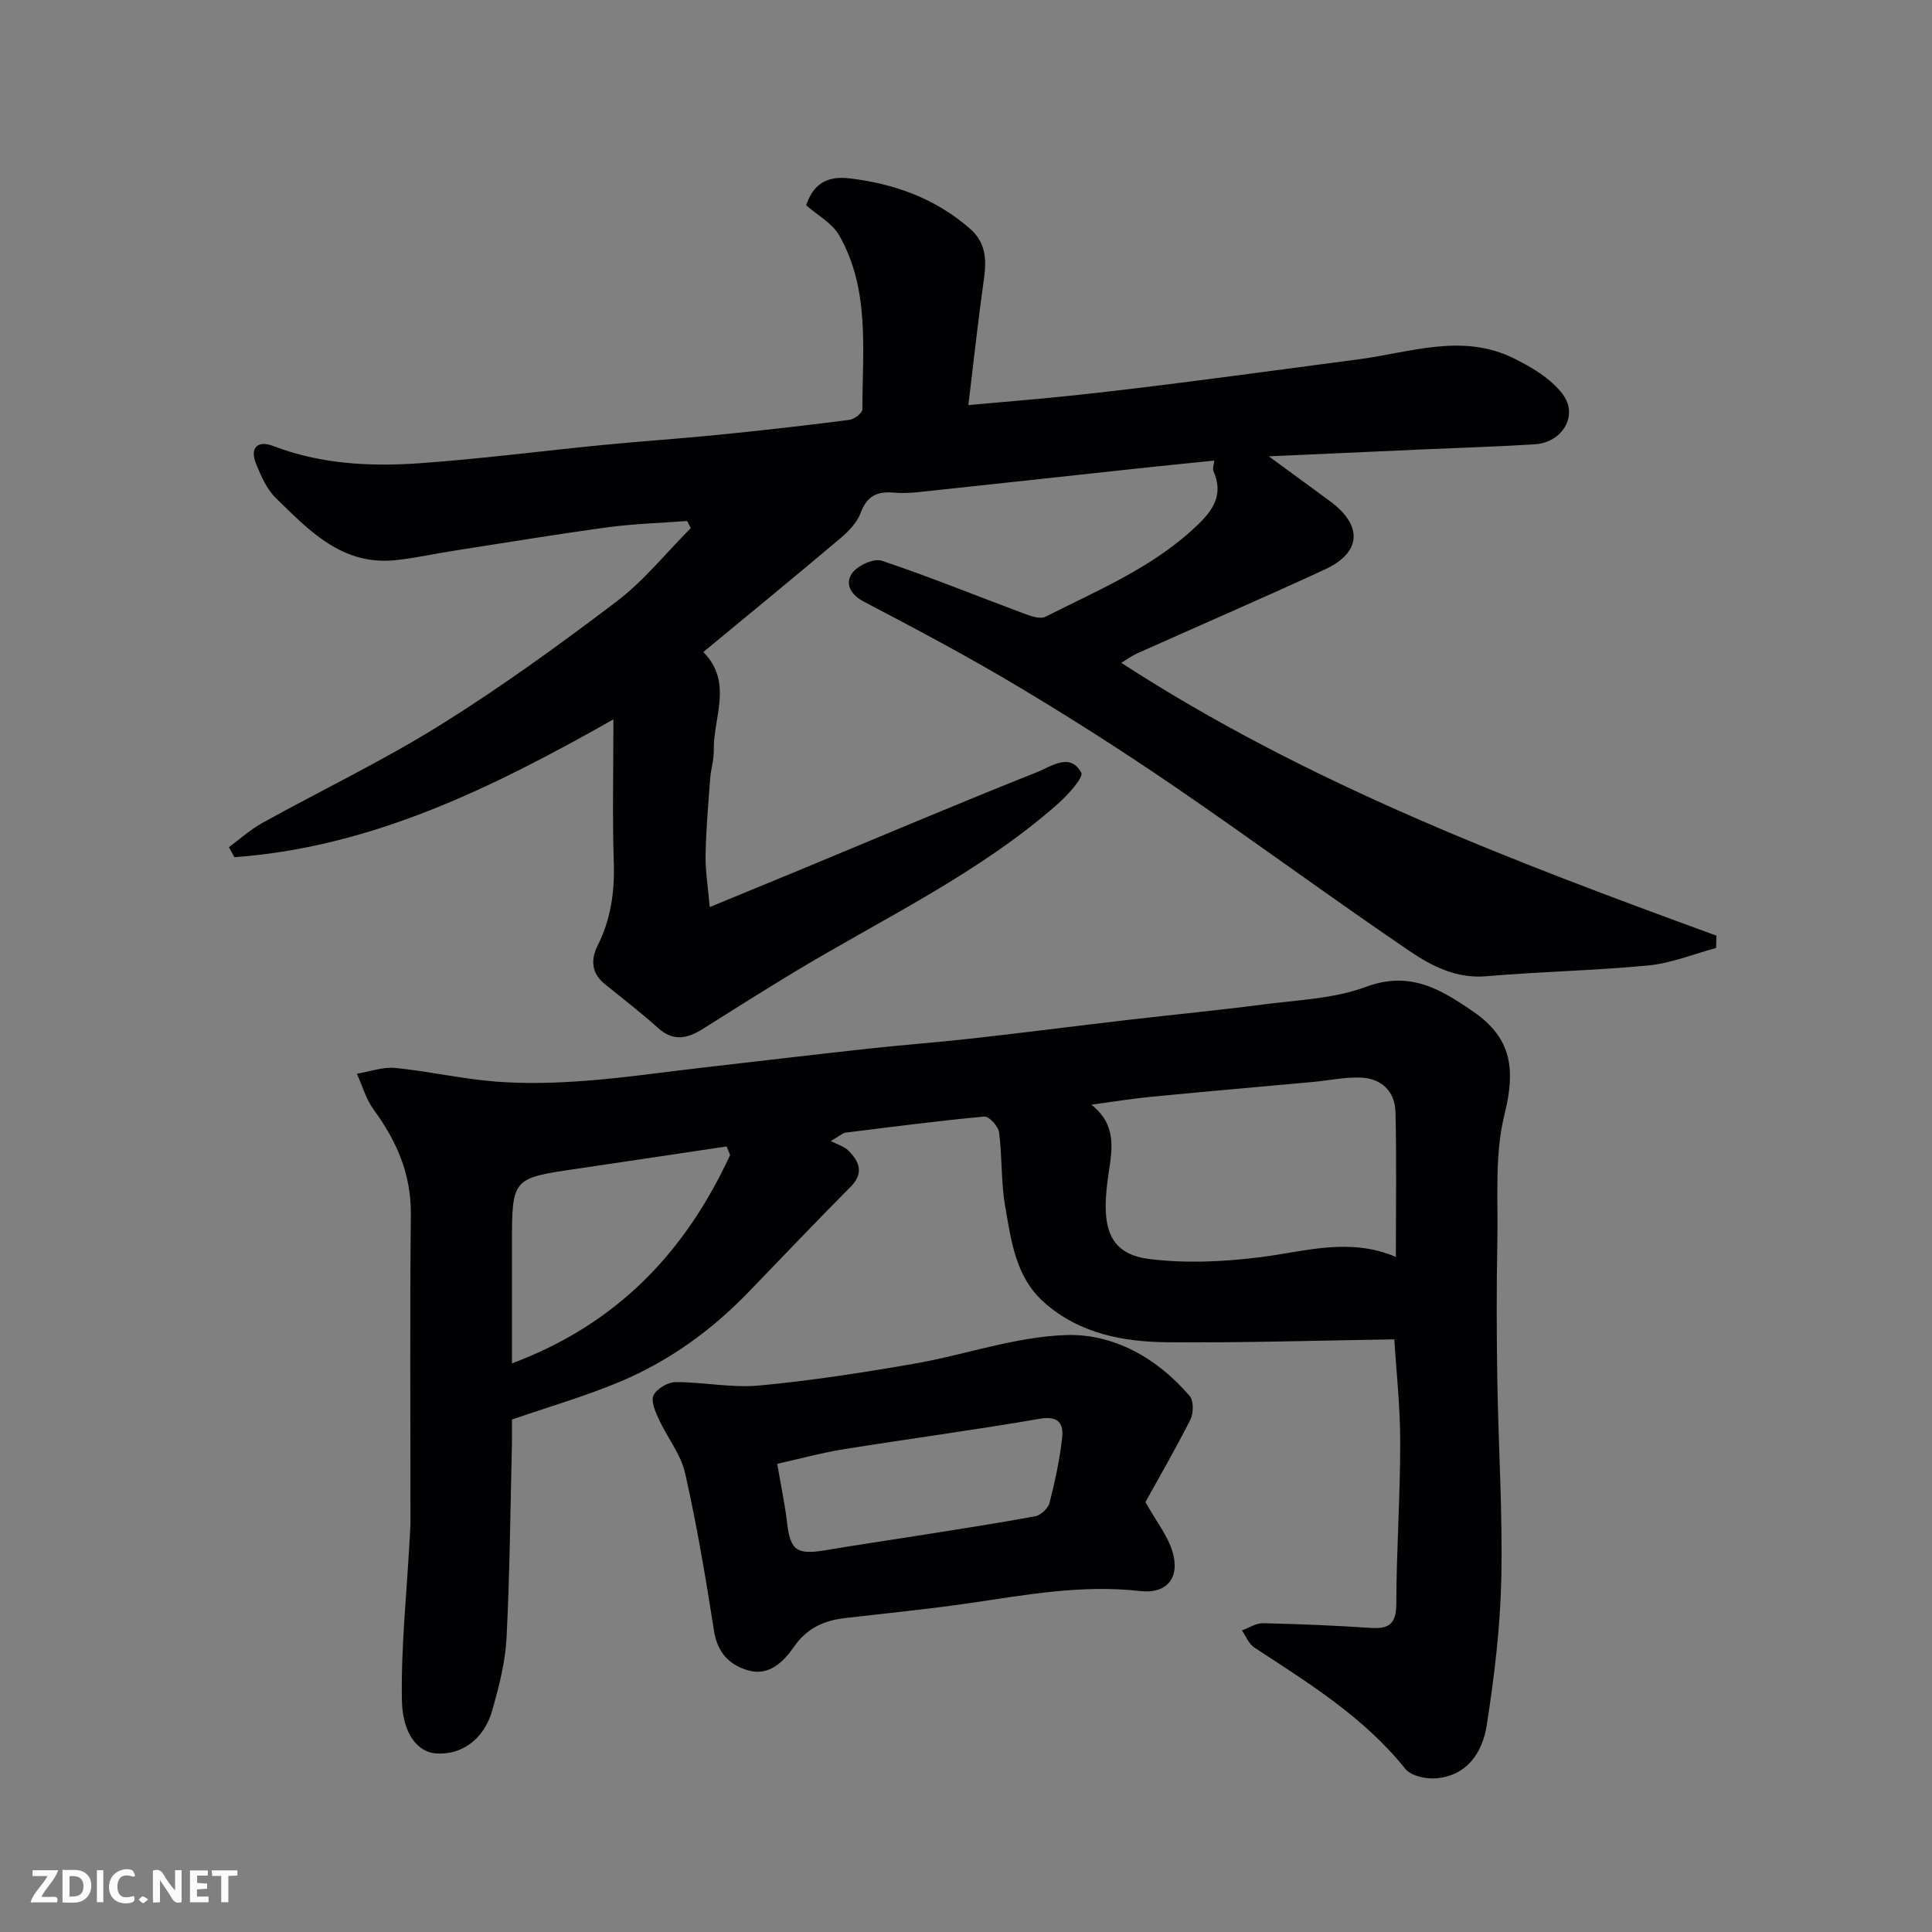 <svg enable-background="new 0 0 400 400" viewBox="0 0 400 400" xmlns="http://www.w3.org/2000/svg"><rect x="0" y="0" width="400" height="400" fill="#808080" stroke="none"/><path d="m251.41 95.36c-5.36.55-10.71 1.07-16.06 1.65-15.17 1.63-30.33 3.3-45.5 4.91-1.65.18-3.34.19-4.99.06-3.32-.27-5.42.79-6.67 4.2-.75 2.03-2.54 3.87-4.26 5.32-9.26 7.82-18.64 15.49-28.31 23.49 6.22 6.33 2.02 13.55 2.16 20.41.04 1.94-.61 3.87-.75 5.83-.39 5.26-.85 10.53-.95 15.8-.06 3.22.49 6.46.86 10.77 6.76-2.79 12.71-5.22 18.64-7.68 16.4-6.8 32.74-13.74 49.23-20.3 2.8-1.11 6.72-4.08 9.05.13.55.99-2.77 4.65-4.84 6.48-16.44 14.51-36.26 23.75-54.82 34.97-6.28 3.8-12.49 7.71-18.7 11.63-3.18 2-6.11 2.66-9.28-.21-3.52-3.19-7.32-6.08-11.01-9.08-2.77-2.25-2.94-5.05-1.47-7.98 2.73-5.44 3.54-11.12 3.34-17.19-.31-9.43-.08-18.87-.08-29.63-25.22 14.28-50.15 26.49-78.47 28.53-.38-.69-.76-1.38-1.14-2.07 2.29-1.69 4.44-3.65 6.91-5.01 12.26-6.79 24.95-12.86 36.82-20.26 12.58-7.84 24.65-16.58 36.47-25.55 5.71-4.33 10.32-10.11 15.42-15.23-.25-.49-.49-.99-.74-1.48-5.46.41-10.96.56-16.38 1.29-10.68 1.45-21.32 3.21-31.97 4.87-4.03.63-8.03 1.54-12.09 1.95-11 1.13-17.83-6.13-24.73-12.88-1.88-1.84-3.06-4.56-4.09-7.08-1.36-3.35.37-4.9 3.52-3.69 9.79 3.75 19.97 4.3 30.16 3.59 12.76-.89 25.47-2.56 38.22-3.8 8.02-.78 16.07-1.32 24.09-2.12 8.97-.9 17.93-1.92 26.87-3.07 1.01-.13 2.68-1.42 2.68-2.17-.01-12.21 1.61-24.75-4.79-36.01-1.45-2.55-4.52-4.19-6.85-6.25 1.52-4.61 4.55-6.11 9.01-5.57 9.3 1.12 17.74 4.16 24.89 10.4 3.28 2.86 3.48 6.36 2.91 10.36-1.21 8.56-2.14 17.17-3.23 26.18 7.88-.72 14.85-1.27 21.79-2.01 7.98-.85 15.95-1.82 23.91-2.84 11.68-1.49 23.36-3.1 35.04-4.62 10.68-1.39 21.44-5.47 32.06-.27 3.78 1.85 7.82 4.24 10.26 7.5 3.31 4.43-.12 10.01-5.8 10.36-7.59.48-15.19.7-22.79 1.04-10.72.48-21.45.97-32.26 1.45 4.21 3.09 8.45 6.18 12.67 9.29 6.82 5.04 6.53 10.61-1.05 14.12-12.87 5.95-25.9 11.57-38.84 17.37-1.17.52-2.22 1.3-3.33 1.97 38.38 24.93 80.69 40.95 123.23 56.49-.03.85-.06 1.7-.09 2.55-4.65 1.25-9.24 3.15-13.98 3.61-11.16 1.08-22.4 1.27-33.58 2.24-6.23.54-11.34-2.12-15.96-5.26-16.34-11.1-32.25-22.84-48.56-33.99-10.63-7.27-21.5-14.21-32.55-20.81-10.37-6.19-21.06-11.87-31.76-17.47-2.88-1.5-3.94-3.77-2.52-5.85 1.1-1.62 4.5-3.21 6.16-2.65 9.87 3.29 19.52 7.24 29.28 10.87 1.46.54 3.49 1.31 4.63.73 11.07-5.61 22.65-10.36 31.77-19.27 3.32-3.24 4.98-6.37 3.02-10.86-.24-.63.11-1.49.17-2.2z" fill="#010103"/><path d="m288.68 277.3c-15.84.24-31.36.73-46.88.6-9.23-.08-18.27-1.76-25.58-8.21-5.99-5.28-6.86-12.82-8.12-19.99-.87-5-.59-10.2-1.25-15.26-.16-1.26-2.09-3.36-3.04-3.27-9.61.89-19.18 2.14-28.75 3.33-.56.07-1.06.58-3.05 1.74 1.54.8 2.8 1.14 3.6 1.94 2.32 2.31 3.33 4.7.46 7.58-7.14 7.18-14.12 14.52-21.15 21.81-7.61 7.88-16.39 14.21-26.45 18.45-7.15 3.01-14.66 5.18-22.48 7.88 0 1.51.04 3.49-.01 5.47-.32 13.27-.43 26.54-1.11 39.79-.26 4.97-1.55 9.96-2.9 14.79-1.74 6.22-6.42 9.45-11.72 9.08-3.72-.26-6.91-4.02-7.04-11-.2-10.86.97-21.75 1.56-32.63.08-1.49.21-2.98.21-4.47.01-21.16-.14-42.32.08-63.48.09-8.32-2.92-15.19-7.69-21.7-1.59-2.17-2.34-4.94-3.48-7.44 2.66-.44 5.38-1.46 7.98-1.2 6.99.69 13.89 2.3 20.88 2.83 6.15.47 12.39.29 18.55-.18 8.16-.62 16.28-1.82 24.42-2.75 11.4-1.31 22.79-2.66 34.19-3.91 7.19-.78 14.4-1.31 21.59-2.12 10.74-1.21 21.47-2.59 32.2-3.84 9.29-1.08 18.6-1.97 27.87-3.18 7.12-.93 14.58-1.17 21.19-3.63 9.16-3.4 15.49.44 22.37 5.19 8.04 5.56 8.61 12.16 6.35 21.26-2.08 8.37-1.29 17.48-1.47 26.27-.19 9.66-.16 19.33 0 28.99.22 13.6 1.11 27.21.82 40.79-.22 10.13-1.45 20.3-3.01 30.33-.87 5.61-4.02 10.52-10.58 11.03-2.08.16-5.14-.53-6.3-1.98-8.58-10.73-20.02-17.75-31.25-25.11-1.14-.75-1.73-2.34-2.57-3.54 1.45-.52 2.92-1.52 4.36-1.49 7.44.16 14.88.47 22.3.97 3.8.25 5.3-.84 5.31-4.97.03-11.1.81-22.2.81-33.3.01-7.4-.81-14.81-1.22-21.47zm-62.72-48.59c5.3 4.2 4.31 9.25 3.56 14.24-1.49 9.97-.72 16.54 8.33 17.7 7.64.97 15.61.59 23.29-.39 9.2-1.17 18.23-4.12 27.86-.03 0-10.37.16-20.17-.08-29.97-.11-4.34-2.92-7.01-7.26-7.16-3.25-.11-6.52.6-9.78.9-11.11 1.02-22.24 1.98-33.35 3.06-4 .38-7.97 1.03-12.57 1.65zm-74.79 10.41c-.25-.59-.5-1.17-.75-1.76-10.33 1.54-20.65 3.1-30.99 4.62-13.43 1.96-13.43 1.95-13.43 15.68v24.61c21.95-8.2 35.96-23.22 45.17-43.15z" fill="#010103"/><path d="m237.15 310.99c2.25 4.04 4.71 7.06 5.67 10.5 1.48 5.34-1.38 8.53-6.76 7.92-11.94-1.37-23.56.77-35.26 2.49-8.58 1.26-17.23 2.1-25.84 3.1-4.36.51-7.9 2.08-10.57 5.94-2.15 3.11-5.17 6.14-9.51 4.89-3.86-1.1-6.36-3.7-7.05-8.16-1.71-10.93-3.54-21.86-5.98-32.64-.89-3.95-3.72-7.43-5.46-11.22-.71-1.55-1.68-3.77-1.08-4.94.7-1.37 2.97-2.72 4.57-2.72 5.76-.02 11.59 1.24 17.27.71 10.72-1 21.39-2.66 32.01-4.5 10.56-1.83 20.98-5.6 31.55-5.95 9.89-.32 18.91 4.79 25.6 12.62.85 1 .81 3.58.14 4.91-3.07 6.07-6.49 11.96-9.3 17.05zm-76.23-7.92c.82 4.85 1.61 8.51 2.04 12.21.66 5.7 1.99 6.68 7.92 5.68 6.27-1.06 12.57-1.97 18.85-2.97 8.21-1.31 16.43-2.55 24.6-4.06 1.16-.21 2.68-1.65 2.97-2.8 1.13-4.4 2.09-8.89 2.6-13.4.34-2.97-.73-4.67-4.64-3.99-13.51 2.34-27.1 4.14-40.64 6.32-4.59.74-9.09 1.98-13.7 3.01z" fill="#010103"/><g fill="#fcfafa"><path d="m37.59 393.81c-.92.31-1.52.05-2-.78-.7-1.2-1.52-2.34-2.47-3.78v4.59c-.55.03-.95.05-1.41.07-.03-.37-.06-.64-.06-.91 0-1.91 0-3.81 0-5.7 1.13-.41 1.77-.03 2.29.91.62 1.11 1.38 2.14 2.31 3.19v-4.2h1.35v6.61z"/><path d="m12.94 393.88v-6.75c1.9.19 3.93-.54 5.37 1.29.8 1.01.78 2.88.03 3.97-1.37 1.97-3.4 1.51-5.4 1.49m1.45-1.22c2.04.12 2.92-.58 2.89-2.21-.03-1.51-.98-2.19-2.89-2z"/><path d="m11.81 393.87h-5.49c.68-2.18 2.47-3.48 3.51-5.45h-3.08v-1.21h5.29c-.71 2.13-2.44 3.48-3.47 5.51.86 0 1.63.04 2.39-.01.79-.05 1.14.21.85 1.16"/><path d="m39.33 393.86v-6.61h3.7v1.07h-2.22v1.52c.68.04 1.34.09 2.07.13v1.07c-.72.05-1.38.09-2.1.14v1.48h2.4v1.19h-3.84z"/><path d="m27.71 388.56c-1.15-.3-2.46-.61-3.1.64-.37.73-.41 1.93-.06 2.67.63 1.35 1.99.93 3.17.68.35.94-.01 1.32-.93 1.46-1.62.25-3.05-.27-3.76-1.48-.73-1.24-.6-3.03.31-4.17.88-1.11 2.71-1.7 4-1.16.32.13.44.74.65 1.12-.1.08-.19.16-.28.24"/><path d="m49.15 387.24v1.07c-.59.02-1.17.05-1.87.08v5.44h-1.48v-5.44h-1.85c-.05-.4-.08-.73-.13-1.15z"/><path d="m20.06 387.21h1.33v6.62h-1.33z"/><path d="m30.68 393.25c-.49.38-.8.79-1.05.76-.32-.05-.6-.45-.9-.7.26-.24.51-.64.8-.67.29-.04.62.3 1.15.61"/></g></svg>